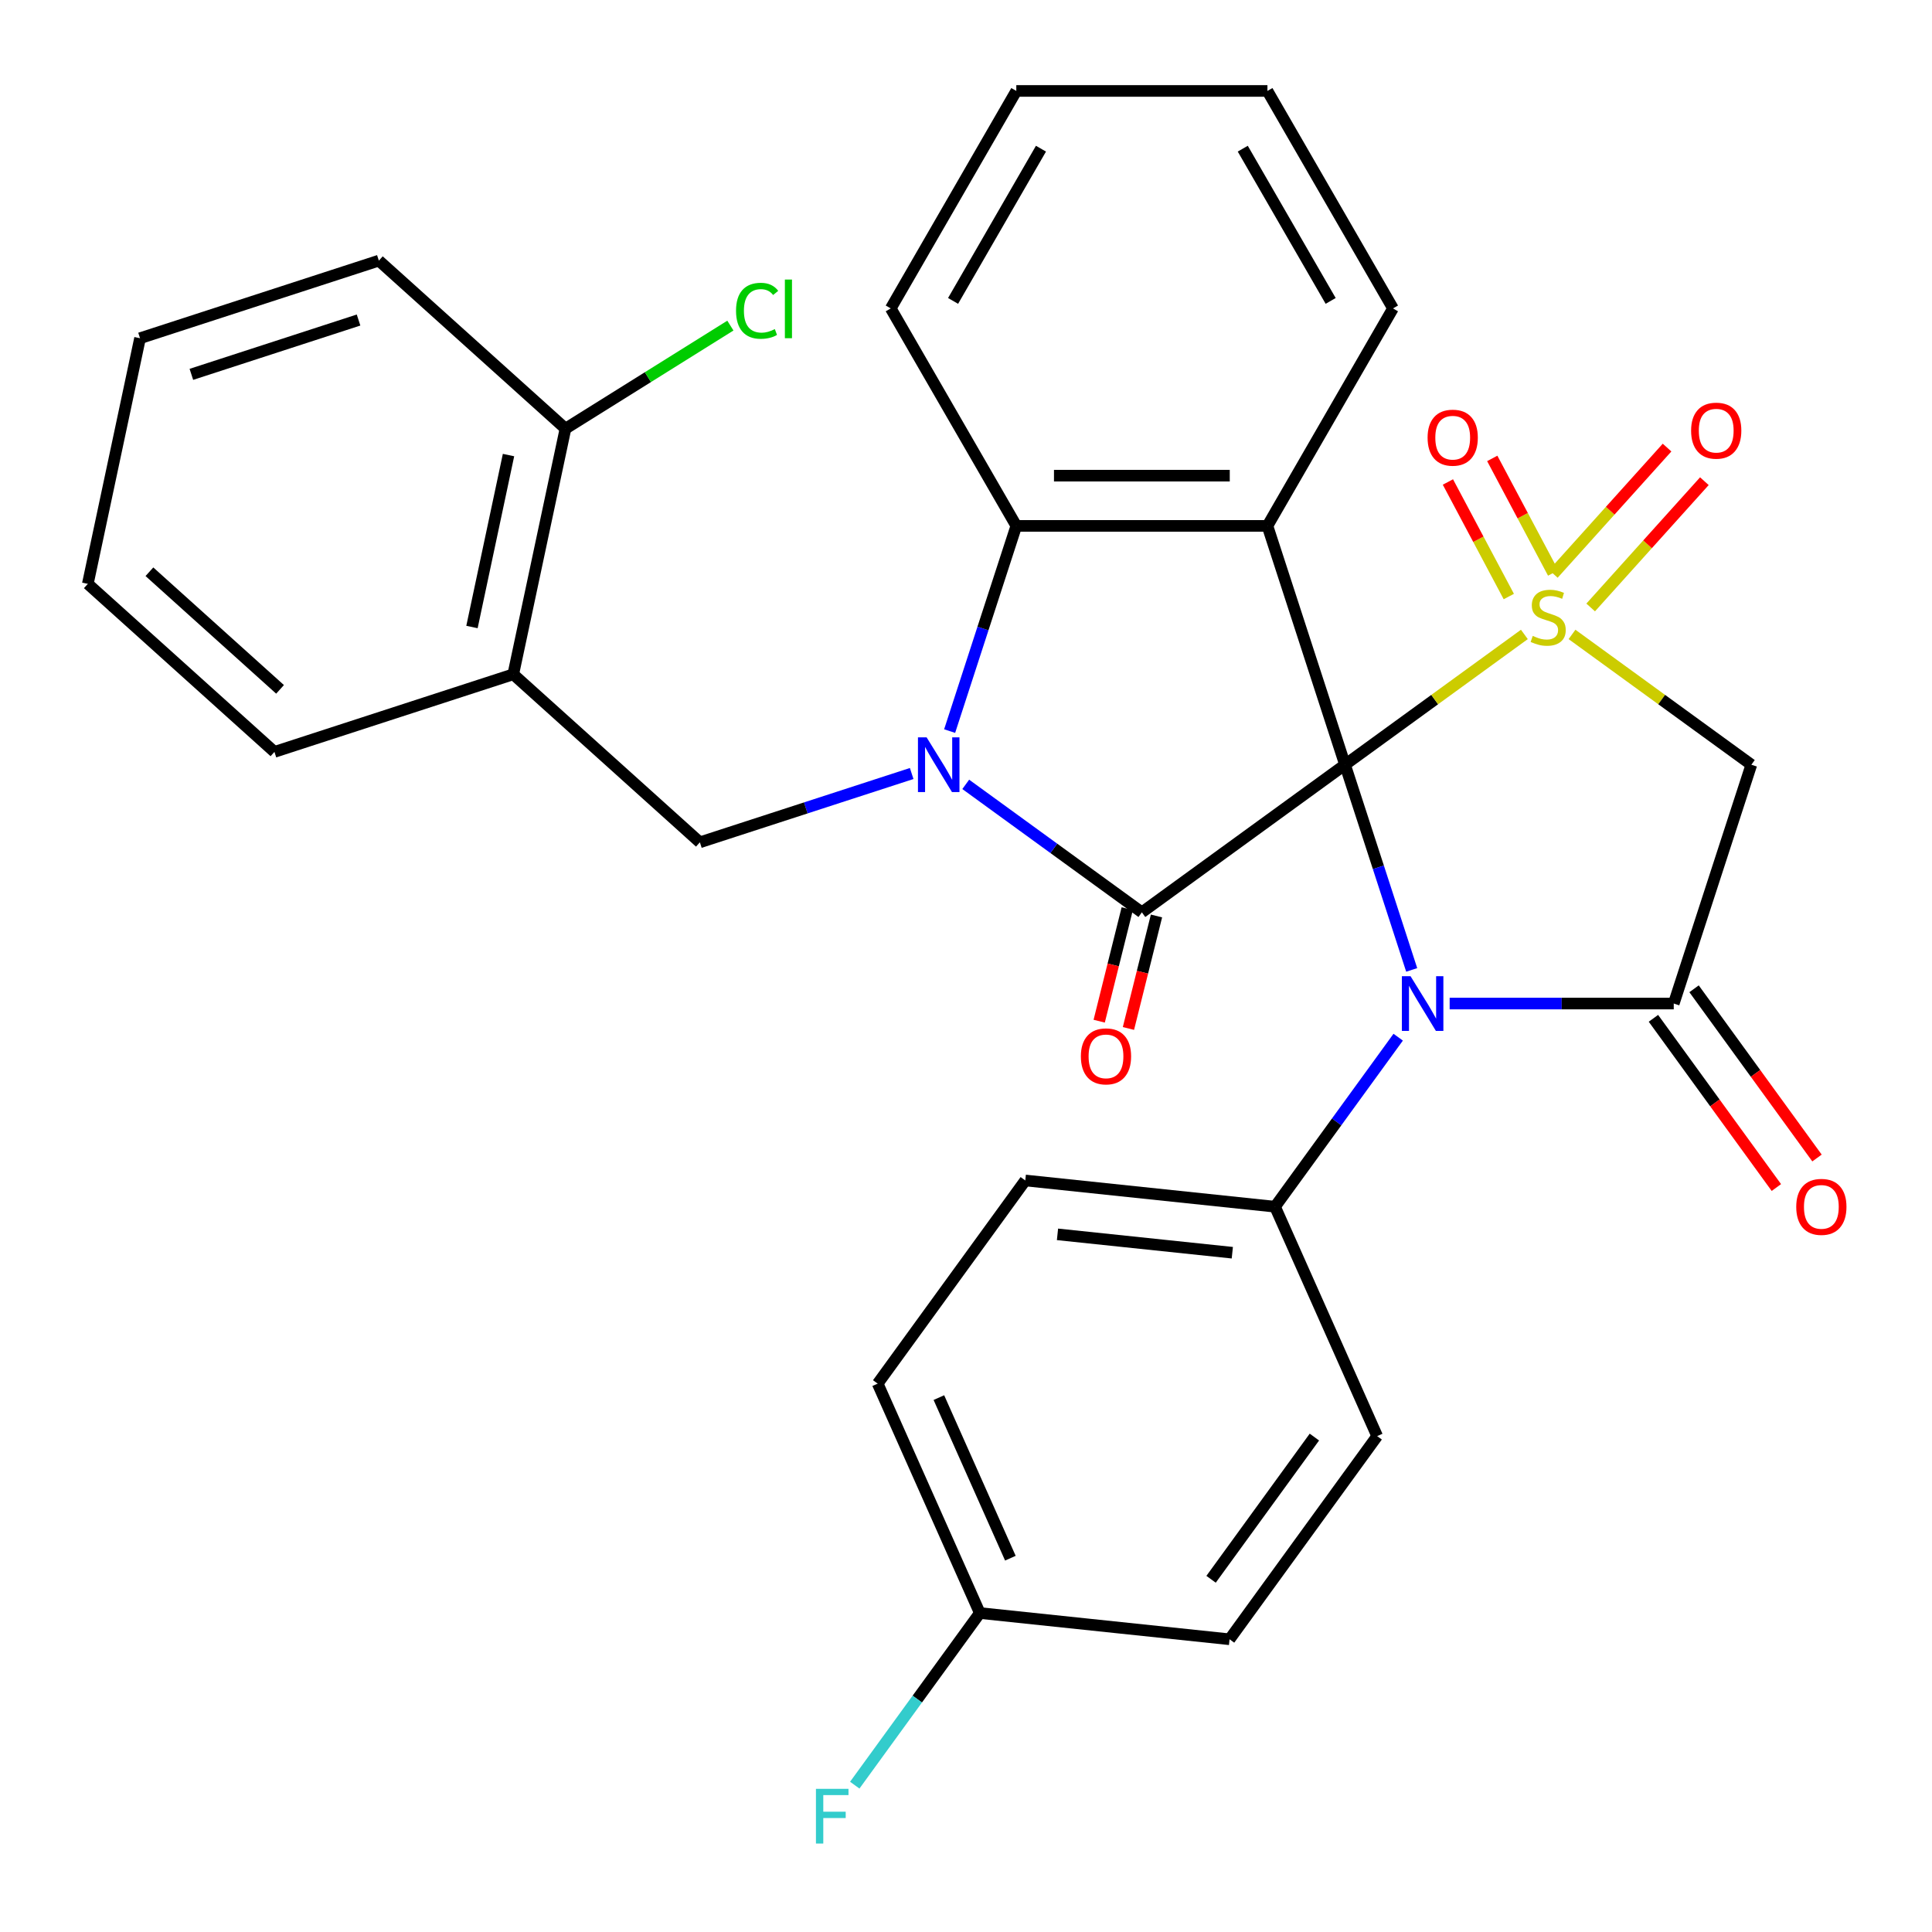 <?xml version='1.0' encoding='iso-8859-1'?>
<svg version='1.1' baseProfile='full'
              xmlns='http://www.w3.org/2000/svg'
                      xmlns:rdkit='http://www.rdkit.org/xml'
                      xmlns:xlink='http://www.w3.org/1999/xlink'
                  xml:space='preserve'
width='1000px' height='1000px' viewBox='0 0 1000 1000'>
<!-- END OF HEADER -->
<rect style='opacity:1.0;fill:#FFFFFF;stroke:none' width='1000' height='1000' x='0' y='0'> </rect>
<path class='bond-0' d='M 696.185,395.82 L 742.598,362.099' style='fill:none;fill-rule:evenodd;stroke:#000000;stroke-width:6px;stroke-linecap:butt;stroke-linejoin:miter;stroke-opacity:1' />
<path class='bond-0' d='M 742.598,362.099 L 789.011,328.378' style='fill:none;fill-rule:evenodd;stroke:#CCCC00;stroke-width:6px;stroke-linecap:butt;stroke-linejoin:miter;stroke-opacity:1' />
<path class='bond-1' d='M 696.185,395.82 L 591.03,472.219' style='fill:none;fill-rule:evenodd;stroke:#000000;stroke-width:6px;stroke-linecap:butt;stroke-linejoin:miter;stroke-opacity:1' />
<path class='bond-3' d='M 696.185,395.82 L 713.44,448.923' style='fill:none;fill-rule:evenodd;stroke:#000000;stroke-width:6px;stroke-linecap:butt;stroke-linejoin:miter;stroke-opacity:1' />
<path class='bond-3' d='M 713.44,448.923 L 730.694,502.027' style='fill:none;fill-rule:evenodd;stroke:#0000FF;stroke-width:6px;stroke-linecap:butt;stroke-linejoin:miter;stroke-opacity:1' />
<path class='bond-4' d='M 696.185,395.82 L 656.02,272.202' style='fill:none;fill-rule:evenodd;stroke:#000000;stroke-width:6px;stroke-linecap:butt;stroke-linejoin:miter;stroke-opacity:1' />
<path class='bond-6' d='M 813.67,328.378 L 860.082,362.099' style='fill:none;fill-rule:evenodd;stroke:#CCCC00;stroke-width:6px;stroke-linecap:butt;stroke-linejoin:miter;stroke-opacity:1' />
<path class='bond-6' d='M 860.082,362.099 L 906.495,395.82' style='fill:none;fill-rule:evenodd;stroke:#000000;stroke-width:6px;stroke-linecap:butt;stroke-linejoin:miter;stroke-opacity:1' />
<path class='bond-10' d='M 803.911,296.566 L 788.15,266.92' style='fill:none;fill-rule:evenodd;stroke:#CCCC00;stroke-width:6px;stroke-linecap:butt;stroke-linejoin:miter;stroke-opacity:1' />
<path class='bond-10' d='M 788.15,266.92 L 772.389,237.274' style='fill:none;fill-rule:evenodd;stroke:#FF0000;stroke-width:6px;stroke-linecap:butt;stroke-linejoin:miter;stroke-opacity:1' />
<path class='bond-10' d='M 780.957,308.769 L 765.196,279.123' style='fill:none;fill-rule:evenodd;stroke:#CCCC00;stroke-width:6px;stroke-linecap:butt;stroke-linejoin:miter;stroke-opacity:1' />
<path class='bond-10' d='M 765.196,279.123 L 749.435,249.477' style='fill:none;fill-rule:evenodd;stroke:#FF0000;stroke-width:6px;stroke-linecap:butt;stroke-linejoin:miter;stroke-opacity:1' />
<path class='bond-11' d='M 823.329,314.424 L 852.756,281.742' style='fill:none;fill-rule:evenodd;stroke:#CCCC00;stroke-width:6px;stroke-linecap:butt;stroke-linejoin:miter;stroke-opacity:1' />
<path class='bond-11' d='M 852.756,281.742 L 882.184,249.059' style='fill:none;fill-rule:evenodd;stroke:#FF0000;stroke-width:6px;stroke-linecap:butt;stroke-linejoin:miter;stroke-opacity:1' />
<path class='bond-11' d='M 804.01,297.029 L 833.438,264.347' style='fill:none;fill-rule:evenodd;stroke:#CCCC00;stroke-width:6px;stroke-linecap:butt;stroke-linejoin:miter;stroke-opacity:1' />
<path class='bond-11' d='M 833.438,264.347 L 862.865,231.665' style='fill:none;fill-rule:evenodd;stroke:#FF0000;stroke-width:6px;stroke-linecap:butt;stroke-linejoin:miter;stroke-opacity:1' />
<path class='bond-2' d='M 591.03,472.219 L 545.447,439.101' style='fill:none;fill-rule:evenodd;stroke:#000000;stroke-width:6px;stroke-linecap:butt;stroke-linejoin:miter;stroke-opacity:1' />
<path class='bond-2' d='M 545.447,439.101 L 499.865,405.983' style='fill:none;fill-rule:evenodd;stroke:#0000FF;stroke-width:6px;stroke-linecap:butt;stroke-linejoin:miter;stroke-opacity:1' />
<path class='bond-13' d='M 583.463,470.332 L 576.202,499.448' style='fill:none;fill-rule:evenodd;stroke:#000000;stroke-width:6px;stroke-linecap:butt;stroke-linejoin:miter;stroke-opacity:1' />
<path class='bond-13' d='M 576.202,499.448 L 568.941,528.564' style='fill:none;fill-rule:evenodd;stroke:#FF0000;stroke-width:6px;stroke-linecap:butt;stroke-linejoin:miter;stroke-opacity:1' />
<path class='bond-13' d='M 598.597,474.106 L 591.336,503.222' style='fill:none;fill-rule:evenodd;stroke:#000000;stroke-width:6px;stroke-linecap:butt;stroke-linejoin:miter;stroke-opacity:1' />
<path class='bond-13' d='M 591.336,503.222 L 584.075,532.338' style='fill:none;fill-rule:evenodd;stroke:#FF0000;stroke-width:6px;stroke-linecap:butt;stroke-linejoin:miter;stroke-opacity:1' />
<path class='bond-8' d='M 471.886,400.365 L 417.072,418.175' style='fill:none;fill-rule:evenodd;stroke:#0000FF;stroke-width:6px;stroke-linecap:butt;stroke-linejoin:miter;stroke-opacity:1' />
<path class='bond-8' d='M 417.072,418.175 L 362.258,435.985' style='fill:none;fill-rule:evenodd;stroke:#000000;stroke-width:6px;stroke-linecap:butt;stroke-linejoin:miter;stroke-opacity:1' />
<path class='bond-31' d='M 491.532,378.41 L 508.786,325.306' style='fill:none;fill-rule:evenodd;stroke:#0000FF;stroke-width:6px;stroke-linecap:butt;stroke-linejoin:miter;stroke-opacity:1' />
<path class='bond-31' d='M 508.786,325.306 L 526.041,272.202' style='fill:none;fill-rule:evenodd;stroke:#000000;stroke-width:6px;stroke-linecap:butt;stroke-linejoin:miter;stroke-opacity:1' />
<path class='bond-5' d='M 750.34,519.437 L 808.335,519.437' style='fill:none;fill-rule:evenodd;stroke:#0000FF;stroke-width:6px;stroke-linecap:butt;stroke-linejoin:miter;stroke-opacity:1' />
<path class='bond-5' d='M 808.335,519.437 L 866.33,519.437' style='fill:none;fill-rule:evenodd;stroke:#000000;stroke-width:6px;stroke-linecap:butt;stroke-linejoin:miter;stroke-opacity:1' />
<path class='bond-12' d='M 723.702,536.846 L 691.827,580.719' style='fill:none;fill-rule:evenodd;stroke:#0000FF;stroke-width:6px;stroke-linecap:butt;stroke-linejoin:miter;stroke-opacity:1' />
<path class='bond-12' d='M 691.827,580.719 L 659.951,624.592' style='fill:none;fill-rule:evenodd;stroke:#000000;stroke-width:6px;stroke-linecap:butt;stroke-linejoin:miter;stroke-opacity:1' />
<path class='bond-7' d='M 656.02,272.202 L 526.041,272.202' style='fill:none;fill-rule:evenodd;stroke:#000000;stroke-width:6px;stroke-linecap:butt;stroke-linejoin:miter;stroke-opacity:1' />
<path class='bond-7' d='M 636.523,246.207 L 545.538,246.207' style='fill:none;fill-rule:evenodd;stroke:#000000;stroke-width:6px;stroke-linecap:butt;stroke-linejoin:miter;stroke-opacity:1' />
<path class='bond-18' d='M 656.02,272.202 L 721.009,159.637' style='fill:none;fill-rule:evenodd;stroke:#000000;stroke-width:6px;stroke-linecap:butt;stroke-linejoin:miter;stroke-opacity:1' />
<path class='bond-14' d='M 855.814,527.077 L 887.631,570.869' style='fill:none;fill-rule:evenodd;stroke:#000000;stroke-width:6px;stroke-linecap:butt;stroke-linejoin:miter;stroke-opacity:1' />
<path class='bond-14' d='M 887.631,570.869 L 919.449,614.662' style='fill:none;fill-rule:evenodd;stroke:#FF0000;stroke-width:6px;stroke-linecap:butt;stroke-linejoin:miter;stroke-opacity:1' />
<path class='bond-14' d='M 876.845,511.797 L 908.662,555.59' style='fill:none;fill-rule:evenodd;stroke:#000000;stroke-width:6px;stroke-linecap:butt;stroke-linejoin:miter;stroke-opacity:1' />
<path class='bond-14' d='M 908.662,555.59 L 940.48,599.382' style='fill:none;fill-rule:evenodd;stroke:#FF0000;stroke-width:6px;stroke-linecap:butt;stroke-linejoin:miter;stroke-opacity:1' />
<path class='bond-32' d='M 866.33,519.437 L 906.495,395.82' style='fill:none;fill-rule:evenodd;stroke:#000000;stroke-width:6px;stroke-linecap:butt;stroke-linejoin:miter;stroke-opacity:1' />
<path class='bond-24' d='M 526.041,272.202 L 461.051,159.637' style='fill:none;fill-rule:evenodd;stroke:#000000;stroke-width:6px;stroke-linecap:butt;stroke-linejoin:miter;stroke-opacity:1' />
<path class='bond-9' d='M 362.258,435.985 L 265.665,349.012' style='fill:none;fill-rule:evenodd;stroke:#000000;stroke-width:6px;stroke-linecap:butt;stroke-linejoin:miter;stroke-opacity:1' />
<path class='bond-15' d='M 265.665,349.012 L 292.689,221.874' style='fill:none;fill-rule:evenodd;stroke:#000000;stroke-width:6px;stroke-linecap:butt;stroke-linejoin:miter;stroke-opacity:1' />
<path class='bond-15' d='M 244.291,324.537 L 263.208,235.54' style='fill:none;fill-rule:evenodd;stroke:#000000;stroke-width:6px;stroke-linecap:butt;stroke-linejoin:miter;stroke-opacity:1' />
<path class='bond-25' d='M 265.665,349.012 L 142.048,389.178' style='fill:none;fill-rule:evenodd;stroke:#000000;stroke-width:6px;stroke-linecap:butt;stroke-linejoin:miter;stroke-opacity:1' />
<path class='bond-16' d='M 659.951,624.592 L 530.684,611.005' style='fill:none;fill-rule:evenodd;stroke:#000000;stroke-width:6px;stroke-linecap:butt;stroke-linejoin:miter;stroke-opacity:1' />
<path class='bond-16' d='M 637.844,648.407 L 547.357,638.897' style='fill:none;fill-rule:evenodd;stroke:#000000;stroke-width:6px;stroke-linecap:butt;stroke-linejoin:miter;stroke-opacity:1' />
<path class='bond-17' d='M 659.951,624.592 L 712.818,743.333' style='fill:none;fill-rule:evenodd;stroke:#000000;stroke-width:6px;stroke-linecap:butt;stroke-linejoin:miter;stroke-opacity:1' />
<path class='bond-20' d='M 292.689,221.874 L 335.368,195.202' style='fill:none;fill-rule:evenodd;stroke:#000000;stroke-width:6px;stroke-linecap:butt;stroke-linejoin:miter;stroke-opacity:1' />
<path class='bond-20' d='M 335.368,195.202 L 378.046,168.53' style='fill:none;fill-rule:evenodd;stroke:#00CC00;stroke-width:6px;stroke-linecap:butt;stroke-linejoin:miter;stroke-opacity:1' />
<path class='bond-26' d='M 292.689,221.874 L 196.096,134.901' style='fill:none;fill-rule:evenodd;stroke:#000000;stroke-width:6px;stroke-linecap:butt;stroke-linejoin:miter;stroke-opacity:1' />
<path class='bond-22' d='M 530.684,611.005 L 454.285,716.16' style='fill:none;fill-rule:evenodd;stroke:#000000;stroke-width:6px;stroke-linecap:butt;stroke-linejoin:miter;stroke-opacity:1' />
<path class='bond-21' d='M 712.818,743.333 L 636.419,848.488' style='fill:none;fill-rule:evenodd;stroke:#000000;stroke-width:6px;stroke-linecap:butt;stroke-linejoin:miter;stroke-opacity:1' />
<path class='bond-21' d='M 680.327,743.827 L 626.848,817.435' style='fill:none;fill-rule:evenodd;stroke:#000000;stroke-width:6px;stroke-linecap:butt;stroke-linejoin:miter;stroke-opacity:1' />
<path class='bond-27' d='M 721.009,159.637 L 656.02,47.072' style='fill:none;fill-rule:evenodd;stroke:#000000;stroke-width:6px;stroke-linecap:butt;stroke-linejoin:miter;stroke-opacity:1' />
<path class='bond-27' d='M 688.748,155.751 L 643.255,76.955' style='fill:none;fill-rule:evenodd;stroke:#000000;stroke-width:6px;stroke-linecap:butt;stroke-linejoin:miter;stroke-opacity:1' />
<path class='bond-19' d='M 507.152,834.902 L 636.419,848.488' style='fill:none;fill-rule:evenodd;stroke:#000000;stroke-width:6px;stroke-linecap:butt;stroke-linejoin:miter;stroke-opacity:1' />
<path class='bond-23' d='M 507.152,834.902 L 474.787,879.449' style='fill:none;fill-rule:evenodd;stroke:#000000;stroke-width:6px;stroke-linecap:butt;stroke-linejoin:miter;stroke-opacity:1' />
<path class='bond-23' d='M 474.787,879.449 L 442.422,923.995' style='fill:none;fill-rule:evenodd;stroke:#33CCCC;stroke-width:6px;stroke-linecap:butt;stroke-linejoin:miter;stroke-opacity:1' />
<path class='bond-34' d='M 507.152,834.902 L 454.285,716.16' style='fill:none;fill-rule:evenodd;stroke:#000000;stroke-width:6px;stroke-linecap:butt;stroke-linejoin:miter;stroke-opacity:1' />
<path class='bond-34' d='M 522.97,806.517 L 485.963,723.398' style='fill:none;fill-rule:evenodd;stroke:#000000;stroke-width:6px;stroke-linecap:butt;stroke-linejoin:miter;stroke-opacity:1' />
<path class='bond-33' d='M 461.051,159.637 L 526.041,47.072' style='fill:none;fill-rule:evenodd;stroke:#000000;stroke-width:6px;stroke-linecap:butt;stroke-linejoin:miter;stroke-opacity:1' />
<path class='bond-33' d='M 493.313,155.751 L 538.805,76.955' style='fill:none;fill-rule:evenodd;stroke:#000000;stroke-width:6px;stroke-linecap:butt;stroke-linejoin:miter;stroke-opacity:1' />
<path class='bond-29' d='M 142.048,389.178 L 45.455,302.205' style='fill:none;fill-rule:evenodd;stroke:#000000;stroke-width:6px;stroke-linecap:butt;stroke-linejoin:miter;stroke-opacity:1' />
<path class='bond-29' d='M 144.953,356.814 L 77.338,295.933' style='fill:none;fill-rule:evenodd;stroke:#000000;stroke-width:6px;stroke-linecap:butt;stroke-linejoin:miter;stroke-opacity:1' />
<path class='bond-35' d='M 196.096,134.901 L 72.479,175.067' style='fill:none;fill-rule:evenodd;stroke:#000000;stroke-width:6px;stroke-linecap:butt;stroke-linejoin:miter;stroke-opacity:1' />
<path class='bond-35' d='M 185.586,165.649 L 99.054,193.765' style='fill:none;fill-rule:evenodd;stroke:#000000;stroke-width:6px;stroke-linecap:butt;stroke-linejoin:miter;stroke-opacity:1' />
<path class='bond-28' d='M 656.02,47.072 L 526.041,47.072' style='fill:none;fill-rule:evenodd;stroke:#000000;stroke-width:6px;stroke-linecap:butt;stroke-linejoin:miter;stroke-opacity:1' />
<path class='bond-30' d='M 45.455,302.205 L 72.479,175.067' style='fill:none;fill-rule:evenodd;stroke:#000000;stroke-width:6px;stroke-linecap:butt;stroke-linejoin:miter;stroke-opacity:1' />
<path  class='atom-1' d='M 793.34 329.14
Q 793.66 329.26, 794.98 329.82
Q 796.3 330.38, 797.74 330.74
Q 799.22 331.06, 800.66 331.06
Q 803.34 331.06, 804.9 329.78
Q 806.46 328.46, 806.46 326.18
Q 806.46 324.62, 805.66 323.66
Q 804.9 322.7, 803.7 322.18
Q 802.5 321.66, 800.5 321.06
Q 797.98 320.3, 796.46 319.58
Q 794.98 318.86, 793.9 317.34
Q 792.86 315.82, 792.86 313.26
Q 792.86 309.7, 795.26 307.5
Q 797.7 305.3, 802.5 305.3
Q 805.78 305.3, 809.5 306.86
L 808.58 309.94
Q 805.18 308.54, 802.62 308.54
Q 799.86 308.54, 798.34 309.7
Q 796.82 310.82, 796.86 312.78
Q 796.86 314.3, 797.62 315.22
Q 798.42 316.14, 799.54 316.66
Q 800.7 317.18, 802.62 317.78
Q 805.18 318.58, 806.7 319.38
Q 808.22 320.18, 809.3 321.82
Q 810.42 323.42, 810.42 326.18
Q 810.42 330.1, 807.78 332.22
Q 805.18 334.3, 800.82 334.3
Q 798.3 334.3, 796.38 333.74
Q 794.5 333.22, 792.26 332.3
L 793.34 329.14
' fill='#CCCC00'/>
<path  class='atom-3' d='M 479.615 381.66
L 488.895 396.66
Q 489.815 398.14, 491.295 400.82
Q 492.775 403.5, 492.855 403.66
L 492.855 381.66
L 496.615 381.66
L 496.615 409.98
L 492.735 409.98
L 482.775 393.58
Q 481.615 391.66, 480.375 389.46
Q 479.175 387.26, 478.815 386.58
L 478.815 409.98
L 475.135 409.98
L 475.135 381.66
L 479.615 381.66
' fill='#0000FF'/>
<path  class='atom-4' d='M 730.091 505.277
L 739.371 520.277
Q 740.291 521.757, 741.771 524.437
Q 743.251 527.117, 743.331 527.277
L 743.331 505.277
L 747.091 505.277
L 747.091 533.597
L 743.211 533.597
L 733.251 517.197
Q 732.091 515.277, 730.851 513.077
Q 729.651 510.877, 729.291 510.197
L 729.291 533.597
L 725.611 533.597
L 725.611 505.277
L 730.091 505.277
' fill='#0000FF'/>
<path  class='atom-11' d='M 738.918 226.538
Q 738.918 219.738, 742.278 215.938
Q 745.638 212.138, 751.918 212.138
Q 758.198 212.138, 761.558 215.938
Q 764.918 219.738, 764.918 226.538
Q 764.918 233.418, 761.518 237.338
Q 758.118 241.218, 751.918 241.218
Q 745.678 241.218, 742.278 237.338
Q 738.918 233.458, 738.918 226.538
M 751.918 238.018
Q 756.238 238.018, 758.558 235.138
Q 760.918 232.218, 760.918 226.538
Q 760.918 220.978, 758.558 218.178
Q 756.238 215.338, 751.918 215.338
Q 747.598 215.338, 745.238 218.138
Q 742.918 220.938, 742.918 226.538
Q 742.918 232.258, 745.238 235.138
Q 747.598 238.018, 751.918 238.018
' fill='#FF0000'/>
<path  class='atom-12' d='M 875.313 222.907
Q 875.313 216.107, 878.673 212.307
Q 882.033 208.507, 888.313 208.507
Q 894.593 208.507, 897.953 212.307
Q 901.313 216.107, 901.313 222.907
Q 901.313 229.787, 897.913 233.707
Q 894.513 237.587, 888.313 237.587
Q 882.073 237.587, 878.673 233.707
Q 875.313 229.827, 875.313 222.907
M 888.313 234.387
Q 892.633 234.387, 894.953 231.507
Q 897.313 228.587, 897.313 222.907
Q 897.313 217.347, 894.953 214.547
Q 892.633 211.707, 888.313 211.707
Q 883.993 211.707, 881.633 214.507
Q 879.313 217.307, 879.313 222.907
Q 879.313 228.627, 881.633 231.507
Q 883.993 234.387, 888.313 234.387
' fill='#FF0000'/>
<path  class='atom-14' d='M 559.458 546.77
Q 559.458 539.97, 562.818 536.17
Q 566.178 532.37, 572.458 532.37
Q 578.738 532.37, 582.098 536.17
Q 585.458 539.97, 585.458 546.77
Q 585.458 553.65, 582.058 557.57
Q 578.658 561.45, 572.458 561.45
Q 566.218 561.45, 562.818 557.57
Q 559.458 553.69, 559.458 546.77
M 572.458 558.25
Q 576.778 558.25, 579.098 555.37
Q 581.458 552.45, 581.458 546.77
Q 581.458 541.21, 579.098 538.41
Q 576.778 535.57, 572.458 535.57
Q 568.138 535.57, 565.778 538.37
Q 563.458 541.17, 563.458 546.77
Q 563.458 552.49, 565.778 555.37
Q 568.138 558.25, 572.458 558.25
' fill='#FF0000'/>
<path  class='atom-15' d='M 929.729 624.672
Q 929.729 617.872, 933.089 614.072
Q 936.449 610.272, 942.729 610.272
Q 949.009 610.272, 952.369 614.072
Q 955.729 617.872, 955.729 624.672
Q 955.729 631.552, 952.329 635.472
Q 948.929 639.352, 942.729 639.352
Q 936.489 639.352, 933.089 635.472
Q 929.729 631.592, 929.729 624.672
M 942.729 636.152
Q 947.049 636.152, 949.369 633.272
Q 951.729 630.352, 951.729 624.672
Q 951.729 619.112, 949.369 616.312
Q 947.049 613.472, 942.729 613.472
Q 938.409 613.472, 936.049 616.272
Q 933.729 619.072, 933.729 624.672
Q 933.729 630.392, 936.049 633.272
Q 938.409 636.152, 942.729 636.152
' fill='#FF0000'/>
<path  class='atom-21' d='M 380.971 160.858
Q 380.971 153.818, 384.251 150.138
Q 387.571 146.418, 393.851 146.418
Q 399.691 146.418, 402.811 150.538
L 400.171 152.698
Q 397.891 149.698, 393.851 149.698
Q 389.571 149.698, 387.291 152.578
Q 385.051 155.418, 385.051 160.858
Q 385.051 166.458, 387.371 169.338
Q 389.731 172.218, 394.291 172.218
Q 397.411 172.218, 401.051 170.338
L 402.171 173.338
Q 400.691 174.298, 398.451 174.858
Q 396.211 175.418, 393.731 175.418
Q 387.571 175.418, 384.251 171.658
Q 380.971 167.898, 380.971 160.858
' fill='#00CC00'/>
<path  class='atom-21' d='M 406.251 144.698
L 409.931 144.698
L 409.931 175.058
L 406.251 175.058
L 406.251 144.698
' fill='#00CC00'/>
<path  class='atom-24' d='M 422.332 925.897
L 439.172 925.897
L 439.172 929.137
L 426.132 929.137
L 426.132 937.737
L 437.732 937.737
L 437.732 941.017
L 426.132 941.017
L 426.132 954.217
L 422.332 954.217
L 422.332 925.897
' fill='#33CCCC'/>
</svg>
